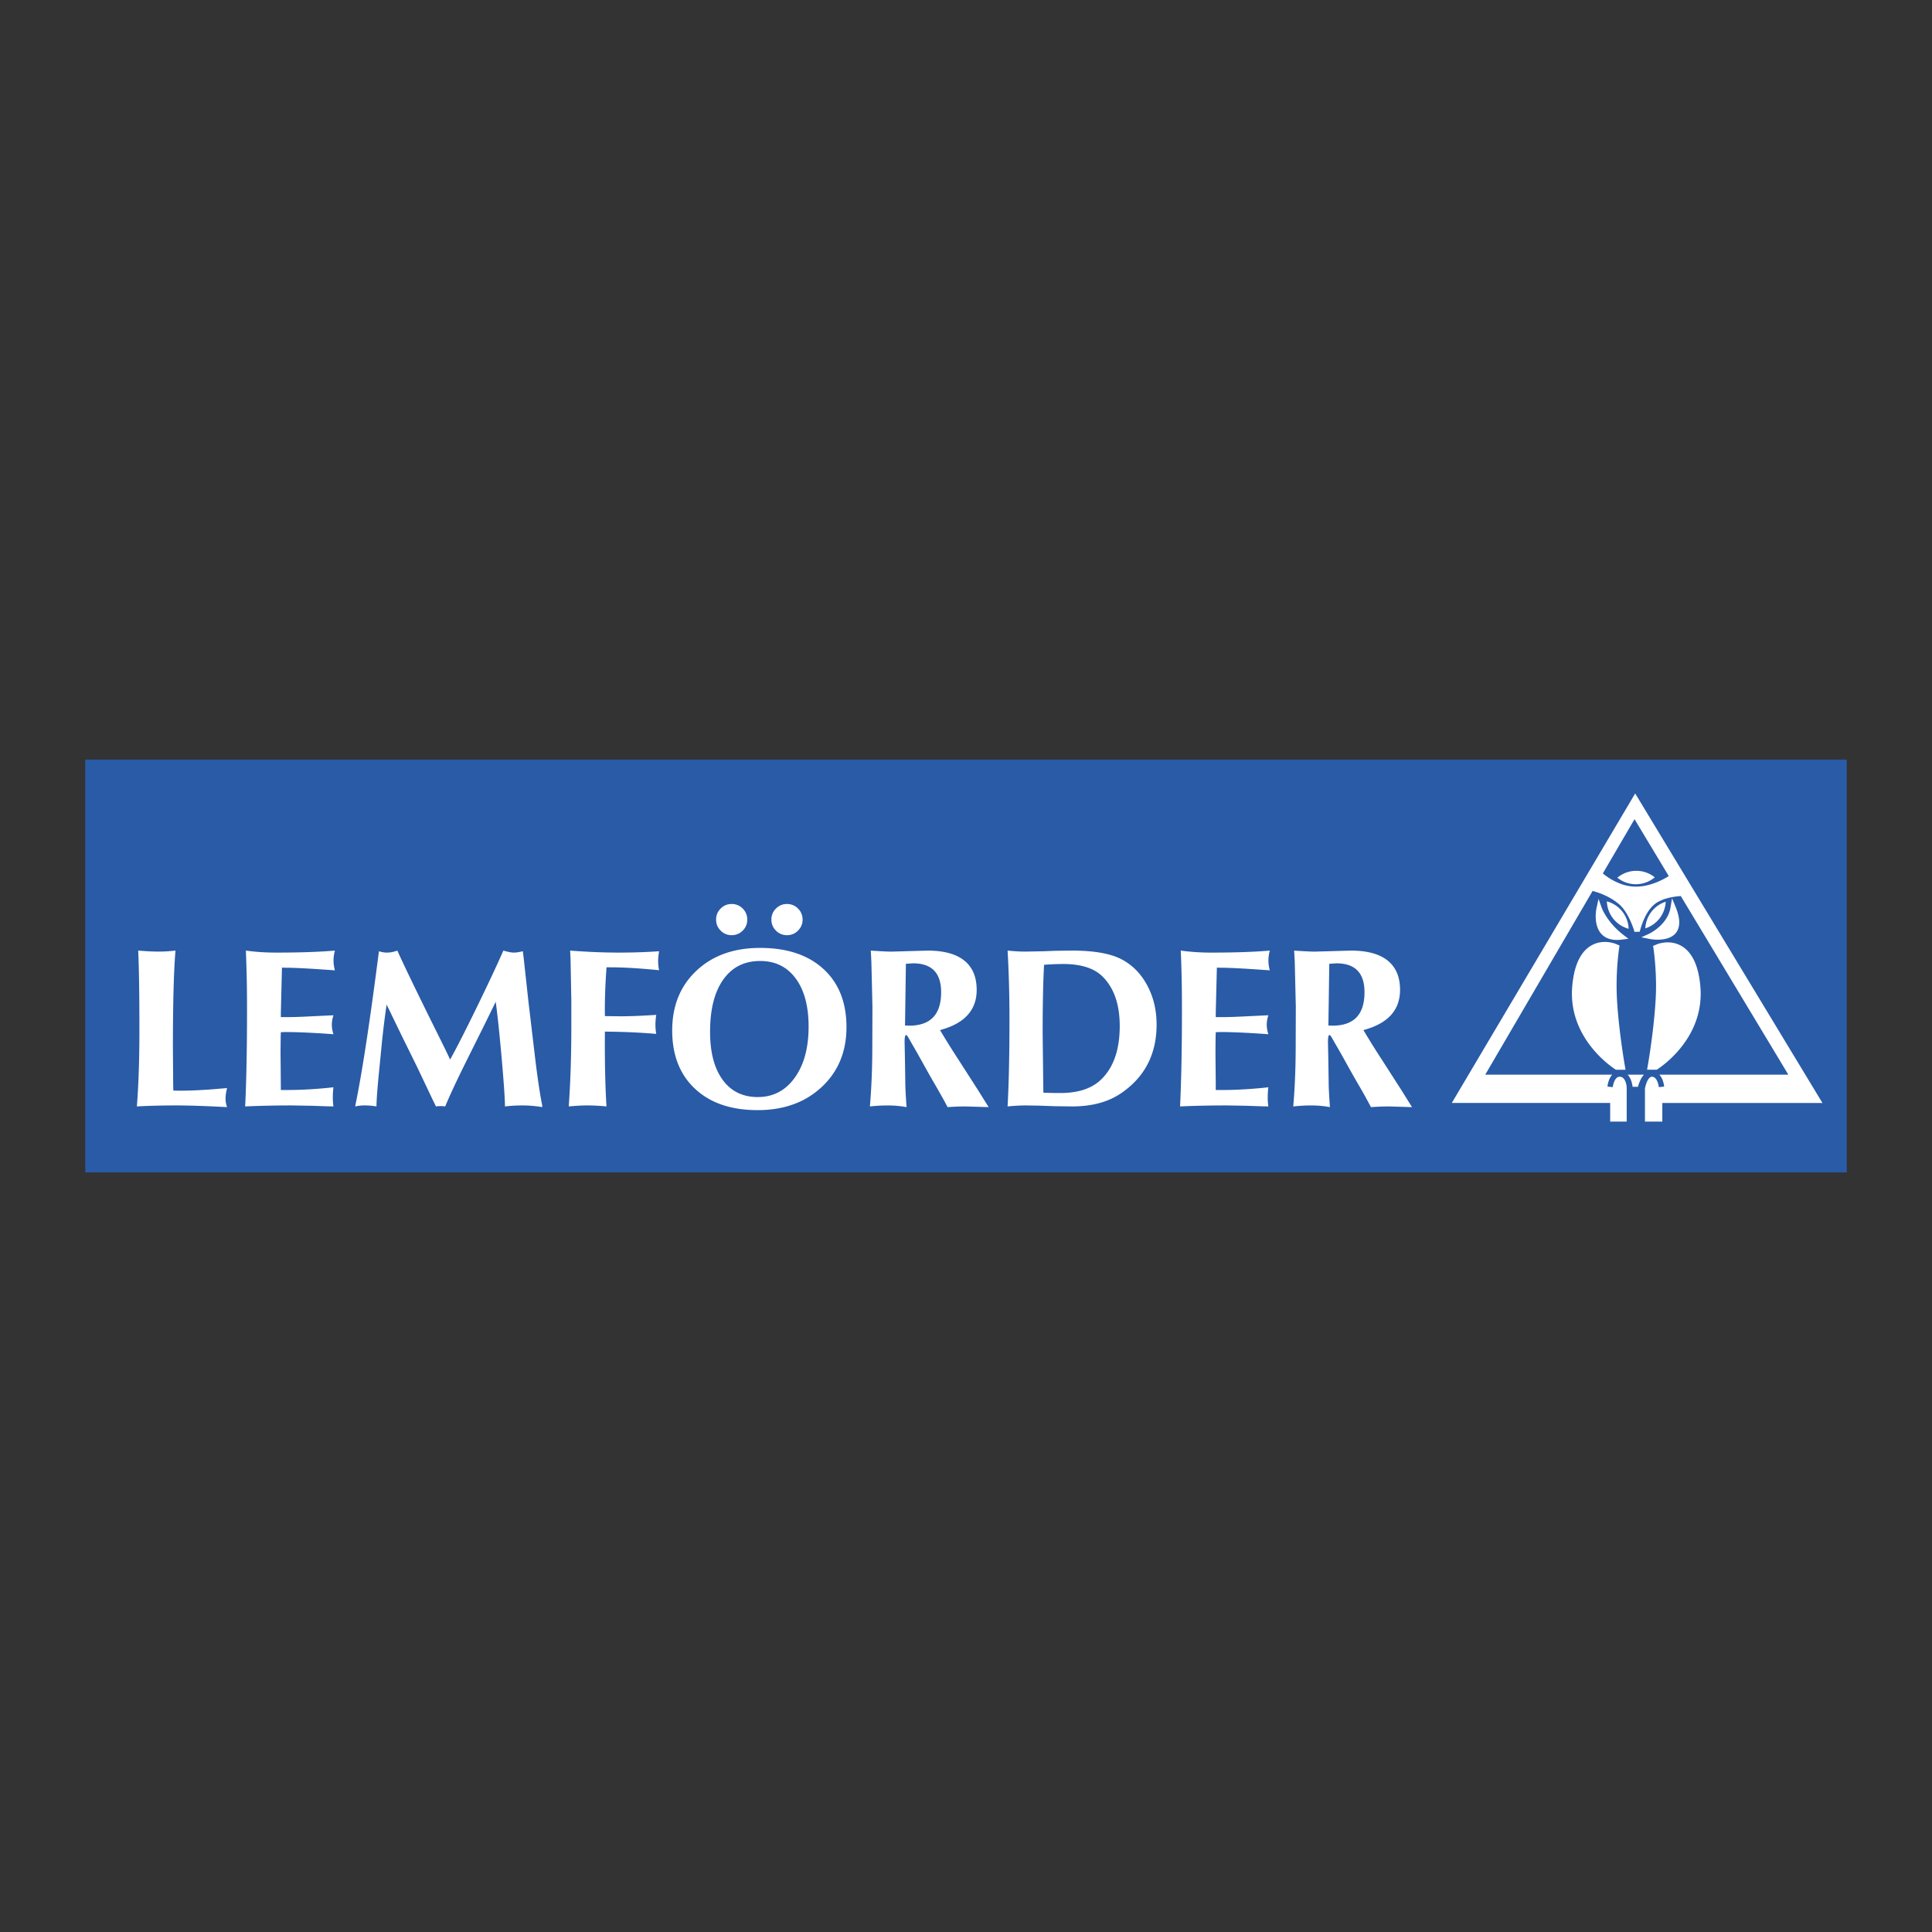 <svg xmlns="http://www.w3.org/2000/svg" width="2500" height="2500" viewBox="0 0 192.756 192.756"><rect x="0" y="0" width="192.756" height="192.756" fill="#333333" stroke="none"/><g fill-rule="evenodd" clip-rule="evenodd"><path fill="#fff" fill-opacity="0" d="M0 0h192.756v192.756H0V0z"/><path fill="#295ba7" d="M184.252 116.975H8.504V75.781h175.748v41.194z"/><path d="M167.178 90.488l-.357-.868-.154.926c-.293 1.757-2.139 2.617-2.158 2.625l-.748.341.807.165c.074.015 1.842.362 2.623-.582.467-.568.463-1.445-.013-2.607zM161.957 93.268c-1.643-1.278-2.152-2.688-2.158-2.702l-.311-.886-.203.916c-.014.068-.354 1.667.484 2.582.453.495 1.146.685 2.059.565l.637-.083-.508-.392zM13.789 94.84c.809.067 1.479.101 2.011.101.569 0 1.138-.034 1.707-.101-.17 2.023-.255 5.248-.255 9.67l.025 3.699.017.596.551.014c1.272 0 2.677-.072 4.212-.213l.596-.047c-.1.396-.15.752-.15 1.066 0 .262.05.539.15.832-2.18-.113-3.861-.168-5.044-.168-1.385 0-2.703.033-3.954.1.169-2.098.254-4.654.254-7.668-.001-3.53-.041-6.157-.12-7.881zM24.529 94.84c.958.134 1.965.201 3.021.201 2.366 0 4.321-.067 5.864-.201a3.861 3.861 0 0 0-.138.968c0 .345.046.679.138 1.001l-1.505-.102c-1.535-.104-2.666-.156-3.393-.156l-.382-.012-.011.314-.102 4.186v.439h.505c.652 0 1.341-.02 2.067-.057l2.101-.102c.27-.014.46-.021.573-.021-.107.328-.16.641-.16.932 0 .301.053.619.16.955-1.985-.146-3.595-.219-4.831-.219l-.416.018-.015.426-.015 1.607.029 3.215v.516l.629.002c1.43 0 2.969-.09 4.617-.271-.04.375-.06.697-.06.967 0 .338.02.652.06.943l-.551-.01-1.651-.057-1.92-.033c-1.655 0-3.217.033-4.685.1l.032-.664c.104-2.502.156-5.467.156-8.893.003-2.187-.038-4.186-.117-5.992zM44.909 105.715c.667-1.207 1.559-2.959 2.679-5.258 1.119-2.297 1.997-4.17 2.634-5.617.457.134.809.201 1.056.201.194 0 .49-.044.887-.134l.09.743.472 4.321.629 5.305c.255 2.158.502 3.832.742 5.023v.158a12.069 12.069 0 0 0-1.977-.168c-.577 0-1.157.033-1.741.1 0-.711-.107-2.283-.32-4.715-.213-2.43-.414-4.338-.601-5.725l-1.18 2.404c-.494.99-1.12 2.244-1.875 3.766-.839 1.686-1.501 3.109-1.989 4.27a3.153 3.153 0 0 0-.921 0l-.359-.742-1.495-3.147-1.562-3.168-1.213-2.506-.292-.596-.09.617a88.089 88.089 0 0 0-.393 3.293l-.27 2.754c-.172 1.746-.259 2.91-.259 3.494a7.381 7.381 0 0 0-1.213-.1c-.3 0-.6.033-.899.1v-.09c.606-2.906 1.311-7.412 2.112-13.514l.247-1.878c.277.089.536.134.776.134.352 0 .703-.067 1.056-.201.681 1.507 1.932 4.098 3.752 7.771a195.078 195.078 0 0 1 1.247 2.529l.27.576zM56.882 94.84c1.722.134 3.348.201 4.875.201 1.371 0 2.704-.044 3.999-.134-.062.39-.094.702-.094.934 0 .331.031.649.094.958-1.932-.191-3.494-.287-4.684-.287l-.562-.006-.024.404a56.692 56.692 0 0 0-.141 4.006l.007.461 1.584.018c.906 0 2.085-.047 3.538-.141a6.511 6.511 0 0 0-.081.955c0 .32.027.635.081.943a64.897 64.897 0 0 0-5.123-.225l-.007 1.057c0 2.523.055 4.658.165 6.404a21.01 21.01 0 0 0-1.887-.1c-.518 0-1.143.033-1.876.1l.056-.889c.133-2.15.199-4.488.199-7.016v-2.676l-.076-4.058a50.19 50.19 0 0 0-.043-.909zM79.387 97.621c.858 1.162 1.288 2.764 1.288 4.803 0 2.123-.463 3.824-1.389 5.107-.926 1.281-2.153 1.922-3.683 1.922-1.5 0-2.668-.572-3.504-1.721-.836-1.146-1.254-2.744-1.254-4.791 0-2.234.438-3.971 1.315-5.207.877-1.238 2.103-1.856 3.678-1.856 1.508 0 2.691.581 3.549 1.743zm-9.903-.773c-1.612 1.518-2.418 3.504-2.418 5.959 0 2.463.759 4.404 2.279 5.822 1.519 1.42 3.599 2.129 6.24 2.129 2.62 0 4.752-.77 6.399-2.309 1.646-1.537 2.469-3.527 2.469-5.969 0-2.463-.765-4.396-2.295-5.801-1.531-1.404-3.64-2.106-6.326-2.106-2.62.001-4.736.759-6.348 2.275zm2.417-6.201a1.502 1.502 0 0 0-.455 1.106c0 .427.151.792.455 1.095a1.49 1.49 0 0 0 1.094.455c.434 0 .803-.151 1.106-.455.303-.303.454-.668.454-1.095 0-.435-.151-.803-.454-1.106a1.506 1.506 0 0 0-1.106-.455 1.49 1.49 0 0 0-1.094.455zm5.516 0a1.506 1.506 0 0 0-.455 1.106c0 .427.152.792.455 1.095.303.303.668.455 1.095.455.434 0 .803-.151 1.106-.455s.455-.668.455-1.095a1.5 1.5 0 0 0-.455-1.106 1.506 1.506 0 0 0-1.106-.455c-.427 0-.791.152-1.095.455zM90.304 101.668l.078-5.512.708-.045c1.872 0 2.807.961 2.807 2.883 0 2.225-1.063 3.336-3.189 3.336-.083 0-.221-.006-.415-.02l.011-.642zm-3.367-5.715l.105 4.487-.011 3.811c0 2.25-.081 4.295-.243 6.139.622-.066 1.213-.1 1.774-.1.637 0 1.266.055 1.887.168-.085-1.166-.127-1.99-.127-2.469l-.035-2.311-.035-1.715c0-.479.052-.711.157-.695.06.006.15.119.27.336.053.098.18.322.382.672.18.301.502.869.968 1.705.42.764.836 1.5 1.249 2.209.578.996.998 1.752 1.261 2.268a27.13 27.13 0 0 1 1.809-.068l2.292.068c-.57-.906-.906-1.445-1.012-1.619l-2.021-3.146a81.147 81.147 0 0 1-1.82-2.922c2.437-.65 3.656-1.986 3.656-4.01 0-1.287-.412-2.263-1.237-2.925-.824-.663-2.045-.994-3.663-.994l-1.438.04-2.18.061c-.36 0-1.042-.034-2.045-.101.037.718.057 1.089.057 1.111zM104.088 108.389l-.062-5.352c0-2.811.047-5.07.141-6.779l.383-.027a26.276 26.276 0 0 1 1.508-.053c1.793 0 3.109.418 3.949 1.256 1.139 1.135 1.709 2.781 1.709 4.939 0 2.428-.656 4.24-1.969 5.436-.922.828-2.242 1.242-3.959 1.242-.555 0-1.117-.01-1.688-.033l-.012-.629zm-3.373-6.77c0 3.568-.062 6.492-.188 8.77.674-.066 1.291-.1 1.854-.1l1.281.021 1.594.057 1.709.021c1.963 0 3.586-.434 4.865-1.303 2.375-1.607 3.564-3.898 3.564-6.869 0-1.459-.32-2.777-.961-3.953-.641-1.174-1.514-2.039-2.613-2.592-1.094-.554-2.729-.831-4.9-.831l-1.664.022-1.156.045-1.787.034c-.523 0-1.119-.034-1.785-.101.124 2.189.187 4.449.187 6.779zM117.805 94.84a21.82 21.82 0 0 0 3.021.201c2.367 0 4.32-.067 5.863-.201a3.866 3.866 0 0 0-.139.968c0 .345.047.679.139 1.001l-1.504-.102c-1.535-.104-2.666-.156-3.393-.156l-.383-.012-.01.314-.102 4.186v.439h.506c.65 0 1.34-.02 2.066-.057l2.1-.102c.27-.014.461-.021.574-.021-.107.328-.16.641-.16.932 0 .301.053.619.16.955-1.984-.146-3.596-.219-4.832-.219l-.414.018-.016.426-.014 1.607.029 3.215v.516l.629.002c1.43 0 2.969-.09 4.617-.271a9.065 9.065 0 0 0-.061.967c0 .338.02.652.061.943l-.551-.01-1.652-.057-1.92-.033c-1.654 0-3.217.033-4.684.1l.031-.664c.104-2.502.156-5.467.156-8.893.004-2.187-.037-4.186-.117-5.992zM132.543 101.668l.08-5.512.707-.045c1.871 0 2.807.961 2.807 2.883 0 2.225-1.062 3.336-3.189 3.336-.082 0-.221-.006-.414-.02l.009-.642zm-3.365-5.715l.105 4.487-.012 3.811c0 2.25-.082 4.295-.244 6.139.623-.066 1.213-.1 1.775-.1.637 0 1.266.055 1.887.168-.086-1.166-.127-1.99-.127-2.469l-.035-2.311-.035-1.715c0-.479.053-.711.158-.695.059.006.148.119.27.336.053.098.18.322.383.672.18.301.502.869.967 1.705.42.764.836 1.5 1.248 2.209a53.29 53.29 0 0 1 1.262 2.268c.666-.045 1.27-.068 1.809-.068l2.291.068c-.57-.906-.906-1.445-1.012-1.619l-2.021-3.146a81.147 81.147 0 0 1-1.82-2.922c2.438-.65 3.656-1.986 3.656-4.01 0-1.287-.412-2.263-1.236-2.925s-2.045-.994-3.664-.994l-1.438.04-2.18.061c-.361 0-1.043-.034-2.047-.101.038.718.06 1.089.06 1.111z" fill="#fff"/><path d="M163.143 79.163l-18.297 30.878h15.801v1.859h1.648v-3.439l-.037-.27c-.066-.297-.236-.771-.656-.771-.574 0-.697 1.033-.697 1.043l-.531-.053c.035-.355.174-.863.482-1.193h-12.672l10.713-18.332c.578.156 1.738.544 2.65 1.337 1.006.874 1.525 2.731 1.529 2.75l.52-.015c.006-.019.424-1.93 1.523-2.776.748-.577 1.91-.738 2.574-.783l10.729 17.82h-12.869c.309.33.449.838.484 1.193l-.531.053c-.002-.01-.125-1.043-.697-1.043-.502.043-.693 1.188-.693 1.188v3.293h1.734v-1.859h15.975l-18.682-30.88zm.064 9.297c-1.512 0-2.748-.862-3.293-1.315l3.164-5.415 3.416 5.676c-.666.42-1.902 1.054-3.287 1.054z" fill="#fff"/><path d="M162.383 107.217c.42.41.494 1.166.502 1.207l.002.006h.531c.072-.258.271-.883.607-1.213h-1.642zM169.645 98.402c-.182-2.043-.814-3.396-1.881-4.019-1.18-.688-2.406-.19-2.457-.168l-.377.157.059.396c.004.022.328 2.287.207 4.718-.156 3.146-.775 6.719-.783 6.754l-.084.486h.965c.593-.378 4.8-3.265 4.351-8.324zM162.182 106.727l-.086-.486c-.006-.035-.627-3.623-.783-6.779a27.691 27.691 0 0 1 .209-4.734l.057-.397-.377-.158c-.051-.022-1.277-.521-2.455.169-1.068.625-1.701 1.983-1.883 4.033-.449 5.076 3.76 7.973 4.352 8.354h.966v-.002zM164.152 92.625a2.94 2.94 0 0 0 2.037-2.661 2.943 2.943 0 0 0-2.037 2.661zM162.49 92.664a2.942 2.942 0 0 0-2.174-2.736 2.94 2.94 0 0 0 2.174 2.736zM163.254 86.882a2.93 2.93 0 0 0-1.889.687 2.93 2.93 0 0 0 1.844.65c.719 0 1.377-.259 1.887-.687a2.922 2.922 0 0 0-1.842-.65z" fill="#fff"/></g></svg>
